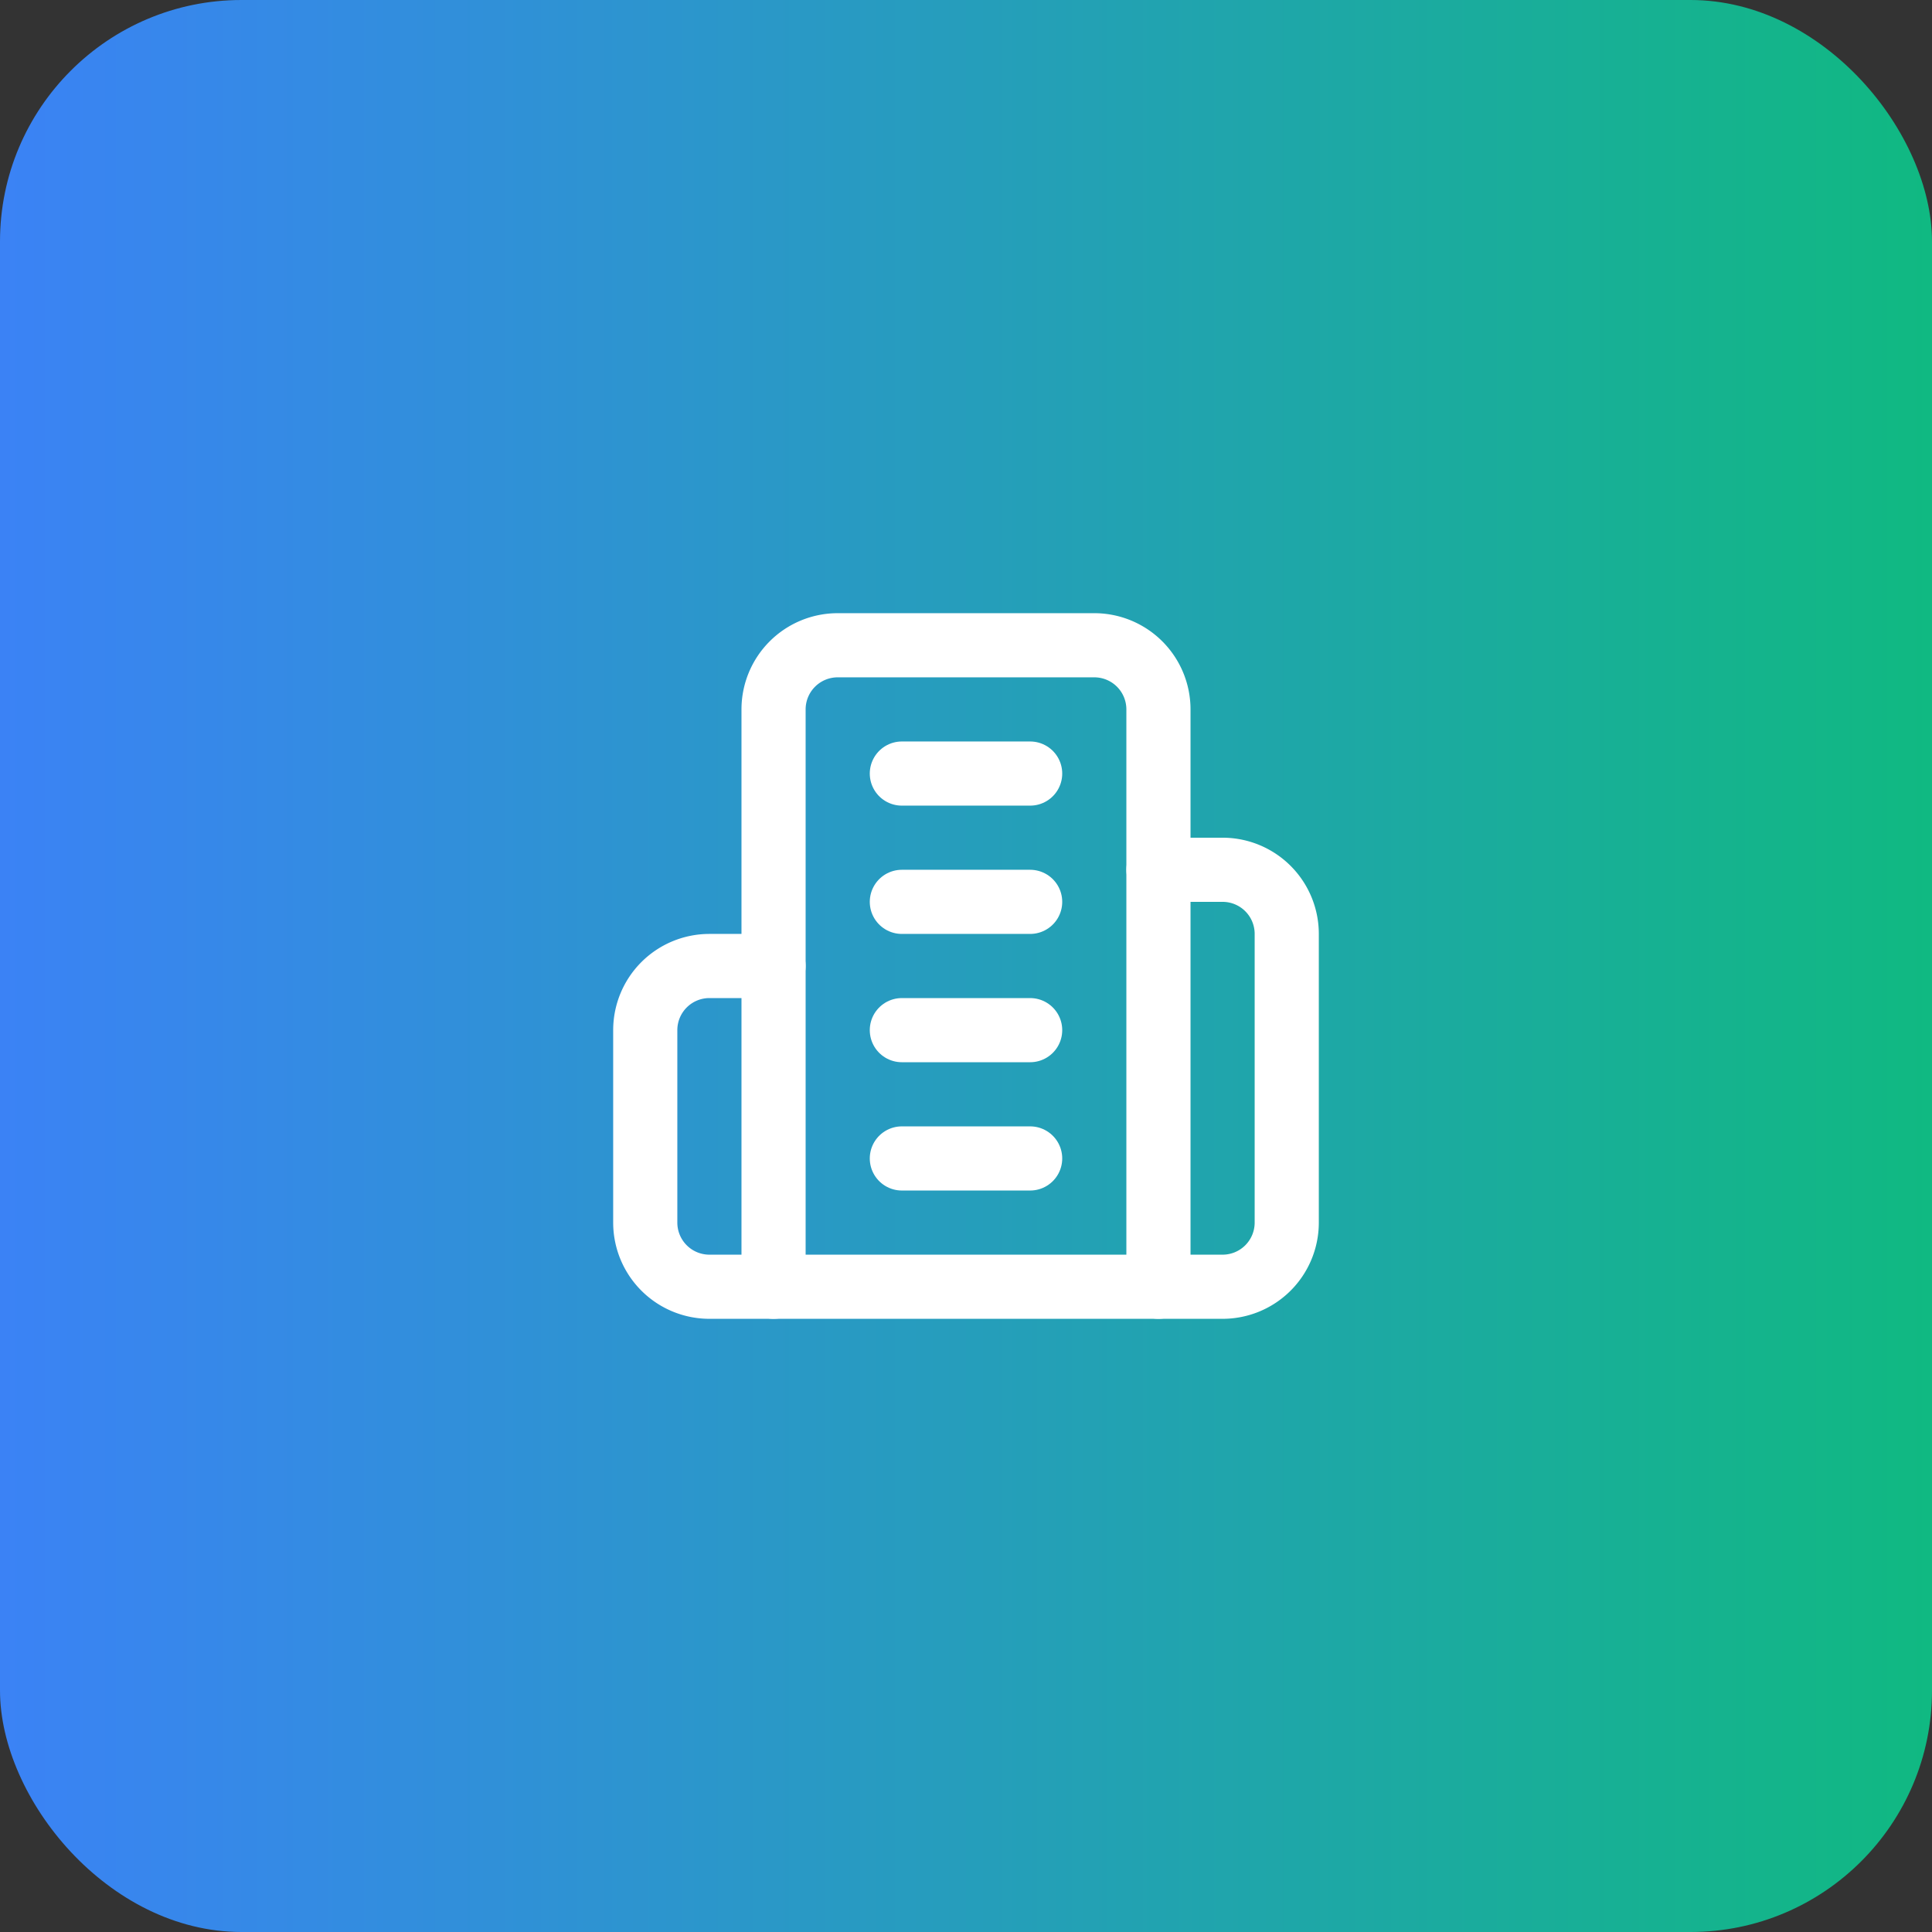 <svg width="512" height="512" viewBox="0 0 512 512" xmlns="http://www.w3.org/2000/svg">
  <rect x="0" y="0" width="512" height="512" fill="#333333" stroke="none"/>
  <defs>
    <linearGradient id="grad" x1="0%" y1="0%" x2="100%" y2="0%">
      <stop offset="0%" style="stop-color:#3B82F6;stop-opacity:1" />
      <stop offset="100%" style="stop-color:#10B981;stop-opacity:1" />
    </linearGradient>
  </defs>
  <rect width="512" height="512" rx="64" fill="url(#grad)"/>
  <g transform="translate(256,256) scale(8.5,8.5) translate(-12,-12)">
    <path d="M6 22V4a2 2 0 0 1 2-2h8a2 2 0 0 1 2 2v18Z" fill="none" stroke="white" stroke-width="2" stroke-linecap="round" stroke-linejoin="round"/>
    <path d="M6 12H4a2 2 0 0 0-2 2v6a2 2 0 0 0 2 2h2" fill="none" stroke="white" stroke-width="2" stroke-linecap="round" stroke-linejoin="round"/>
    <path d="M18 9h2a2 2 0 0 1 2 2v9a2 2 0 0 1-2 2h-2" fill="none" stroke="white" stroke-width="2" stroke-linecap="round" stroke-linejoin="round"/>
    <path d="M10 6h4" fill="none" stroke="white" stroke-width="2" stroke-linecap="round" stroke-linejoin="round"/>
    <path d="M10 10h4" fill="none" stroke="white" stroke-width="2" stroke-linecap="round" stroke-linejoin="round"/>
    <path d="M10 14h4" fill="none" stroke="white" stroke-width="2" stroke-linecap="round" stroke-linejoin="round"/>
    <path d="M10 18h4" fill="none" stroke="white" stroke-width="2" stroke-linecap="round" stroke-linejoin="round"/>
  </g>
</svg>